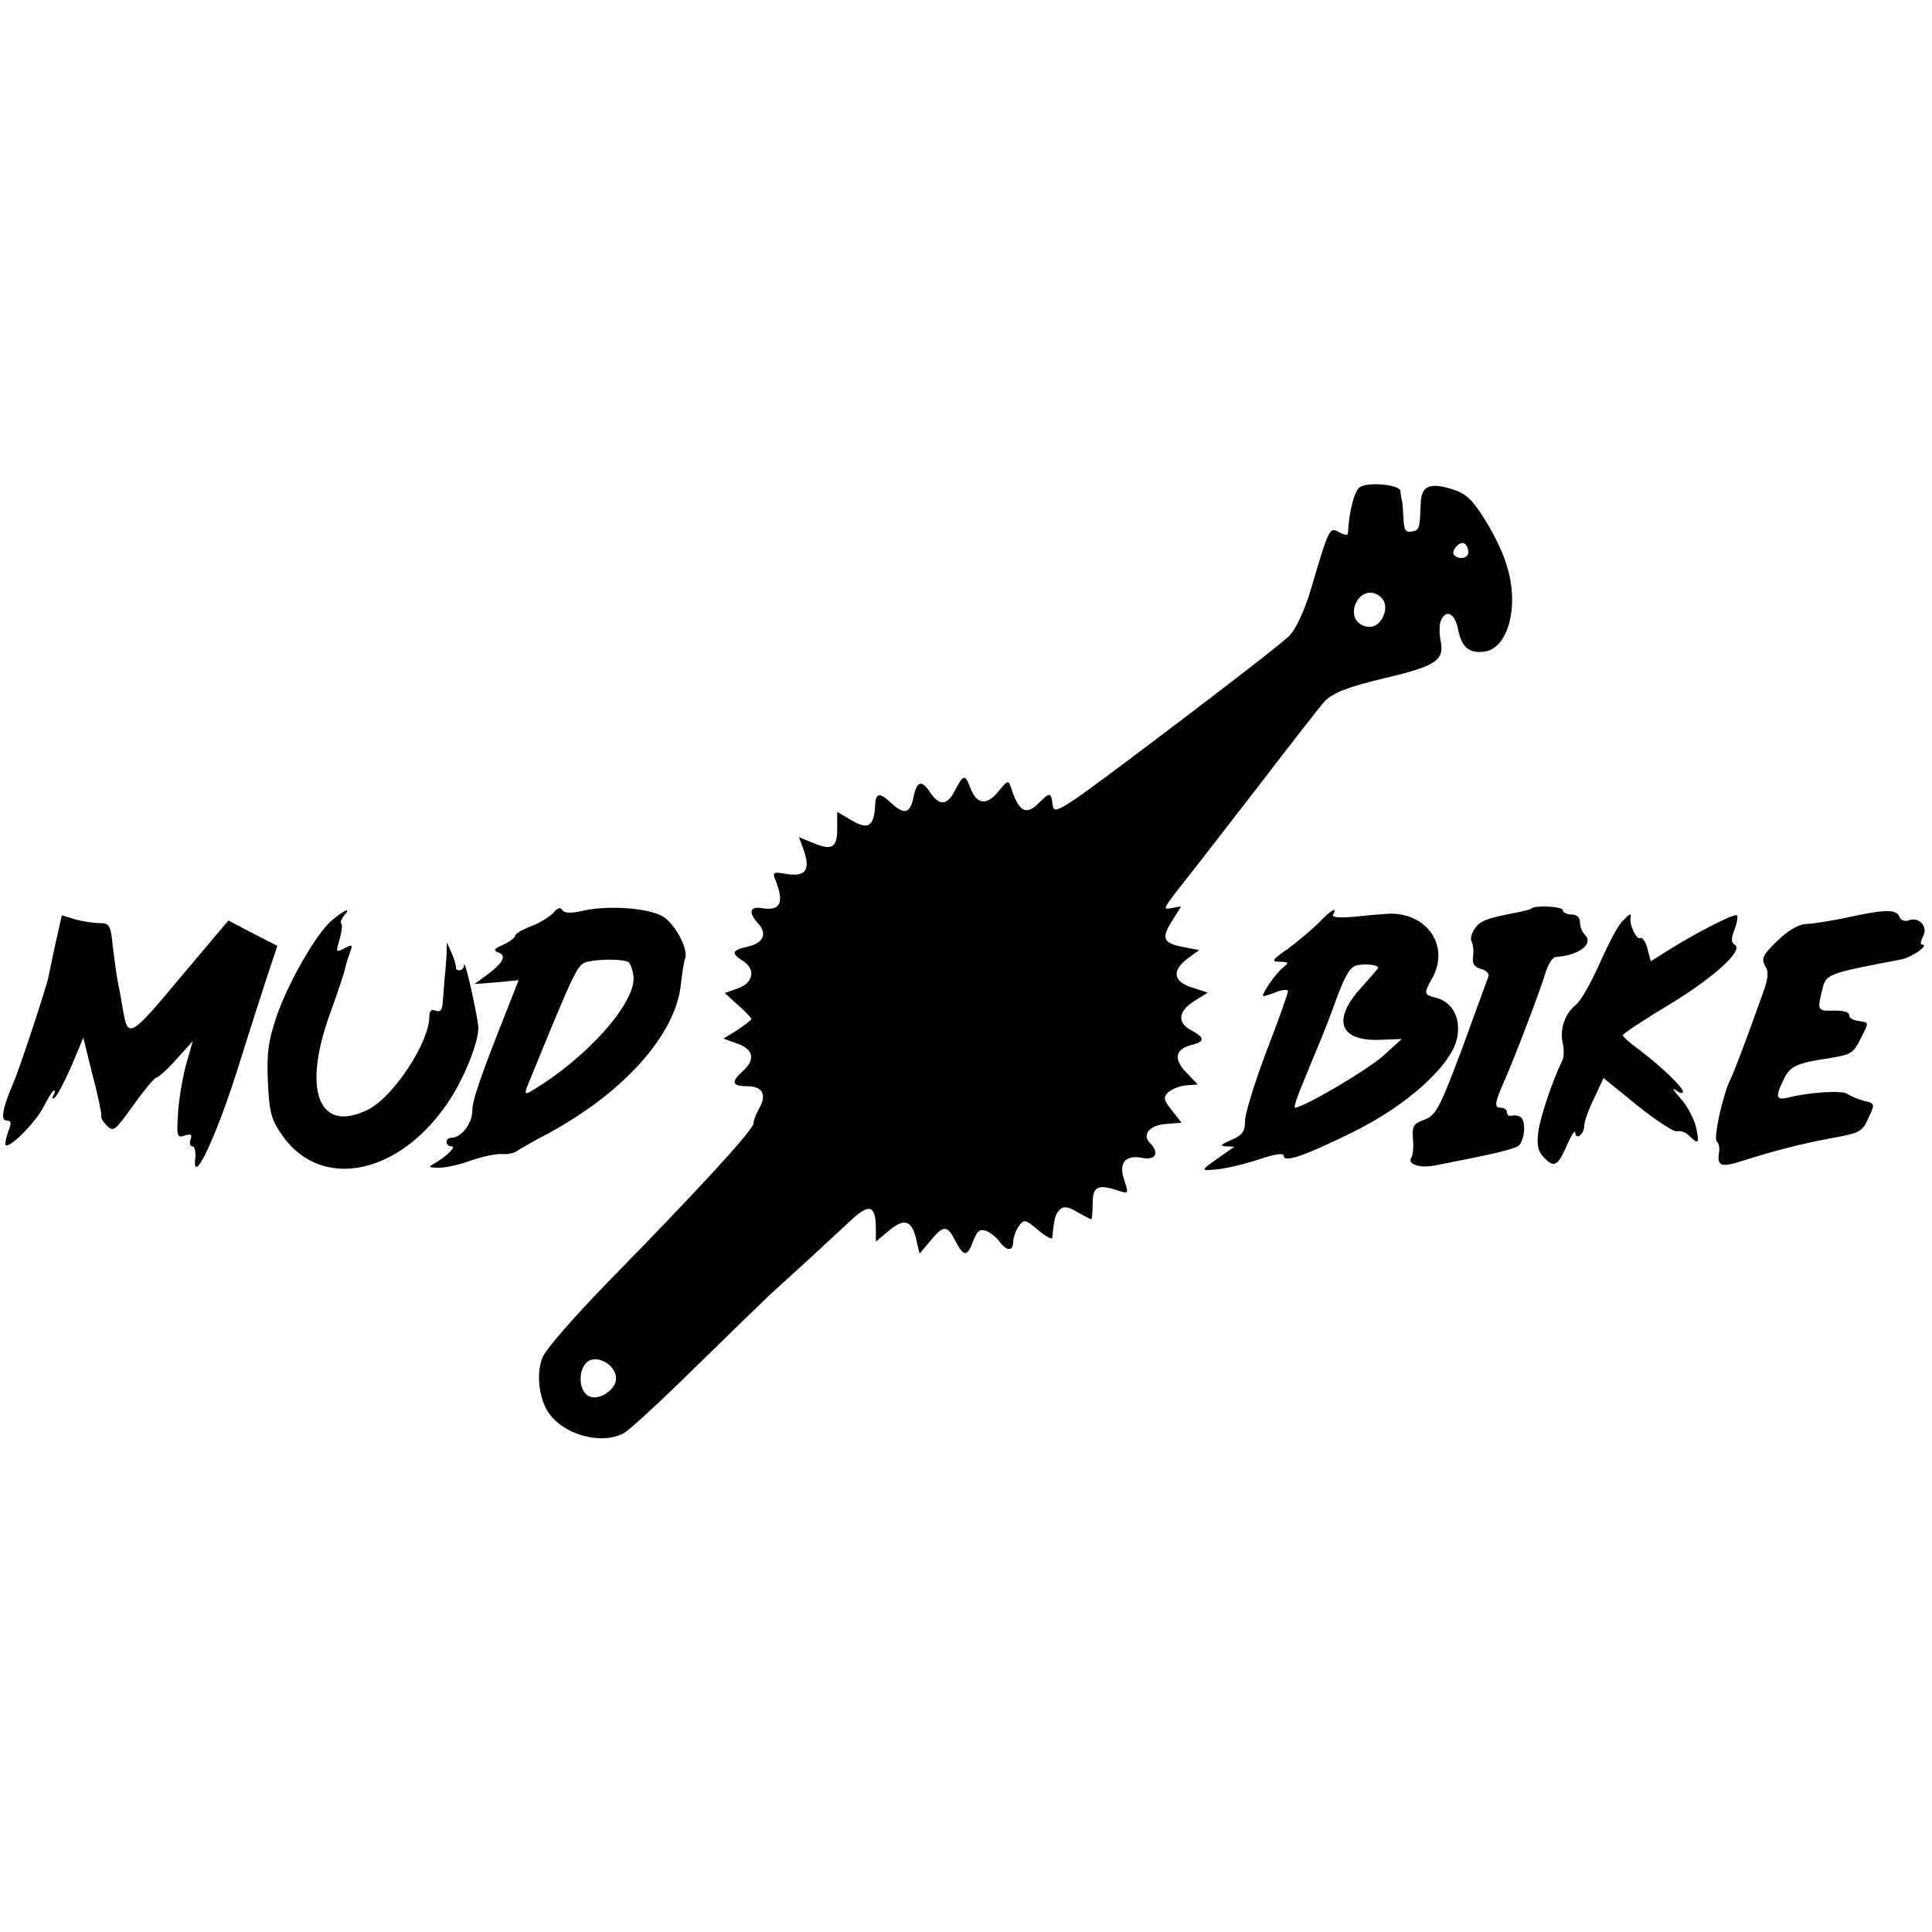 <?xml version="1.0" standalone="no"?>
<!DOCTYPE svg PUBLIC "-//W3C//DTD SVG 20010904//EN"
 "http://www.w3.org/TR/2001/REC-SVG-20010904/DTD/svg10.dtd">
<svg version="1.0" xmlns="http://www.w3.org/2000/svg"
 width="450pt" height="450pt" viewBox="0 0 450 450"
 preserveAspectRatio="xMidYMid meet">
<g transform="translate(0,450) scale(0.1,-0.1)"
fill="#000000" stroke="none">
<path d="M3167 3365 c-13 -9 -25 -59 -27 -103 0 -10 -5 -10 -20 -2 -23 13 -24
12 -65 -127 -17 -57 -36 -98 -53 -115 -15 -15 -144 -115 -287 -223 -245 -185
-260 -195 -263 -171 -4 31 -6 32 -33 5 -29 -29 -46 -20 -64 36 -6 19 -8 18
-30 -9 -27 -33 -50 -30 -65 9 -12 32 -16 32 -35 -5 -19 -37 -37 -38 -59 -5
-20 30 -31 26 -39 -15 -8 -36 -22 -38 -54 -8 -26 24 -34 21 -35 -13 -3 -44
-17 -52 -54 -30 l-34 20 0 -39 c0 -45 -12 -52 -57 -33 l-32 13 11 -30 c16 -46
5 -62 -38 -56 -32 6 -35 4 -29 -11 23 -56 13 -76 -32 -68 -27 4 -30 -11 -7
-36 22 -24 12 -46 -25 -54 -36 -8 -39 -15 -11 -33 31 -19 25 -51 -11 -64 l-31
-11 31 -28 c17 -15 31 -30 31 -32 0 -3 -15 -14 -32 -26 l-33 -20 33 -12 c37
-13 42 -37 12 -64 -28 -25 -25 -35 10 -35 36 0 47 -19 28 -52 -7 -13 -13 -28
-13 -35 0 -14 -130 -156 -335 -365 -80 -82 -151 -163 -157 -181 -14 -37 -8
-91 13 -125 34 -53 124 -79 177 -50 12 6 87 75 167 154 80 78 159 155 175 170
49 44 137 125 183 168 47 45 62 40 62 -17 l0 -29 31 26 c36 30 54 24 64 -25
l7 -29 25 30 c31 37 39 37 58 0 20 -38 28 -38 42 0 9 23 15 28 30 23 10 -4 24
-15 31 -25 17 -23 32 -23 32 0 0 10 6 26 13 36 12 17 15 16 45 -9 18 -15 32
-23 33 -18 4 44 7 55 17 65 9 9 19 8 41 -5 16 -9 31 -17 33 -17 1 0 3 17 3 37
0 40 12 46 62 29 21 -7 22 -6 12 24 -15 41 2 61 42 53 31 -6 40 12 18 34 -20
20 -2 42 36 45 l37 3 -22 28 c-20 25 -21 31 -9 43 8 7 27 15 42 16 l27 2 -27
28 c-30 31 -26 54 12 64 32 8 32 17 0 34 -34 18 -31 44 6 68 l32 20 -37 12
c-44 14 -47 40 -9 68 l26 19 -36 7 c-48 9 -53 20 -27 61 l21 34 -21 -4 c-21
-4 -20 -2 6 33 16 20 34 44 41 52 6 8 76 98 155 200 78 102 147 190 153 196
20 21 55 34 142 55 116 27 137 41 129 84 -4 18 -4 40 0 49 11 28 33 18 40 -19
8 -42 25 -57 60 -53 39 4 66 54 66 121 0 59 -20 118 -68 194 -26 41 -41 54
-73 64 -53 16 -71 7 -72 -36 -2 -57 -3 -60 -21 -63 -14 -3 -18 4 -19 30 -1 18
-2 38 -4 43 -1 6 -3 15 -3 21 -2 16 -77 22 -95 9z m253 -151 c0 -14 -21 -19
-33 -7 -9 9 13 34 24 27 5 -3 9 -12 9 -20z m-200 -109 c17 -21 -2 -65 -29 -65
-30 0 -46 26 -33 55 13 28 43 33 62 10z m-1785 -1816 c0 -25 -38 -51 -61 -42
-31 12 -28 78 4 86 26 6 57 -18 57 -44z"/>
<path d="M1290 2375 c-8 -9 -31 -24 -52 -32 -21 -8 -38 -18 -38 -22 0 -5 -12
-14 -27 -21 -23 -10 -25 -14 -11 -19 19 -7 9 -25 -32 -55 l-25 -18 52 4 51 5
-20 -51 c-68 -171 -88 -228 -88 -254 0 -29 -26 -62 -48 -62 -7 0 -12 -4 -12
-10 0 -5 5 -10 11 -10 13 0 -8 -21 -36 -38 -19 -11 -18 -11 7 -12 15 0 49 7
75 17 26 9 59 16 72 15 13 -1 29 2 35 7 6 4 38 23 71 40 178 96 299 231 311
349 3 26 7 53 10 60 7 22 -22 77 -50 96 -32 21 -127 28 -187 15 -29 -7 -44 -6
-49 1 -5 7 -11 6 -20 -5z m175 -117 c3 -3 8 -15 10 -28 12 -60 -107 -195 -242
-274 -10 -5 -11 -2 -4 16 114 279 116 282 140 288 30 7 89 6 96 -2z"/>
<path d="M3567 2384 c-1 -2 -14 -5 -27 -8 -78 -15 -92 -20 -105 -39 -8 -11
-11 -25 -7 -31 3 -6 5 -21 3 -34 -2 -17 3 -25 19 -29 12 -3 19 -11 17 -17 -2
-6 -30 -81 -61 -167 -53 -141 -61 -156 -88 -167 -26 -9 -29 -15 -27 -44 2 -18
0 -39 -4 -45 -9 -15 20 -24 53 -18 139 27 186 38 198 47 6 6 12 23 12 39 0 26
-9 34 -32 30 -5 0 -8 3 -8 9 0 5 -7 10 -15 10 -15 0 -14 11 10 65 22 49 86
217 96 253 6 17 15 32 22 33 53 3 90 30 69 51 -7 7 -12 20 -12 30 0 11 -7 18
-20 18 -11 0 -20 5 -20 10 0 9 -65 12 -73 4z"/>
<path d="M776 2359 c-36 -28 -103 -143 -132 -227 -19 -57 -23 -84 -20 -152 3
-71 8 -88 33 -124 93 -134 283 -91 396 91 35 57 64 135 61 163 -5 39 -31 156
-33 143 0 -7 -5 -13 -11 -13 -5 0 -9 3 -8 8 0 4 -4 18 -10 32 l-11 25 -1 -30
c-1 -16 -3 -43 -5 -60 -1 -16 -3 -40 -4 -52 -1 -16 -6 -21 -16 -17 -10 4 -15
0 -15 -14 0 -60 -84 -187 -142 -216 -115 -58 -155 43 -89 224 17 47 33 94 35
105 2 11 8 28 12 39 6 16 4 17 -14 7 -20 -10 -20 -9 -11 21 5 17 7 34 4 36 -3
3 0 11 6 19 17 19 5 16 -25 -8z"/>
<path d="M3072 2351 c-15 -15 -47 -42 -71 -60 -39 -27 -41 -31 -20 -31 21 -1
22 -2 8 -13 -18 -14 -54 -67 -46 -67 3 0 17 4 31 10 14 5 26 6 26 1 0 -4 -22
-67 -50 -139 -27 -72 -50 -145 -50 -162 0 -25 -6 -34 -32 -45 -25 -11 -28 -14
-13 -15 l20 -1 -20 -14 c-63 -44 -63 -43 -15 -38 24 3 67 14 97 24 32 11 53
14 53 7 0 -17 47 -1 159 54 129 63 233 158 245 221 9 46 -11 83 -49 93 -29 7
-29 10 -10 44 42 73 -7 151 -95 152 -3 0 -36 -2 -73 -6 -46 -5 -67 -3 -62 4
12 20 -7 9 -33 -19z m138 -105 c0 -2 -18 -22 -40 -47 -68 -75 -50 -124 43
-121 l52 2 -43 -39 c-35 -32 -186 -121 -206 -121 -3 0 6 28 21 63 14 34 31 76
38 92 7 17 25 62 39 102 21 55 32 73 49 75 20 4 47 0 47 -6z"/>
<path d="M4298 2362 c-35 -7 -76 -14 -91 -14 -18 -1 -42 -15 -68 -40 -33 -32
-37 -41 -28 -57 9 -14 8 -28 -4 -62 -40 -112 -68 -186 -77 -204 -18 -37 -40
-139 -31 -144 4 -3 7 -15 5 -25 -5 -32 4 -36 54 -20 75 24 142 41 213 54 60
11 67 14 81 46 16 34 15 34 -11 40 -14 4 -31 11 -38 16 -11 9 -91 4 -140 -9
-27 -6 -28 3 -8 44 15 30 29 37 110 49 47 8 52 11 69 45 20 40 20 37 -6 41
-13 2 -22 8 -21 14 1 6 -14 11 -35 10 -39 -1 -40 0 -27 51 8 34 13 36 182 68
27 5 69 35 49 35 -4 0 -2 9 3 19 13 23 -10 47 -34 37 -9 -3 -18 1 -21 9 -7 18
-36 17 -126 -3z"/>
<path d="M130 2306 c-7 -33 -15 -70 -17 -81 -4 -22 -69 -219 -83 -250 -24 -56
-29 -85 -15 -85 12 0 12 -6 4 -26 -5 -15 -8 -29 -6 -31 9 -9 69 52 88 88 11
22 22 39 25 39 3 0 2 -5 -2 -12 -4 -6 -3 -8 3 -5 6 4 23 37 39 73 l28 67 22
-89 c13 -48 21 -90 20 -93 -2 -4 4 -14 13 -23 15 -15 19 -12 61 47 25 35 49
64 54 65 4 0 26 19 47 43 l38 42 -14 -49 c-8 -27 -17 -77 -20 -113 -4 -60 -3
-64 15 -58 15 5 18 3 14 -9 -3 -9 -2 -16 4 -16 5 0 8 -11 7 -25 -9 -75 48 44
100 210 26 83 57 180 69 216 l22 66 -57 29 -57 30 -113 -134 c-117 -140 -121
-142 -133 -72 -3 19 -8 46 -11 60 -3 14 -8 51 -12 83 -5 53 -8 57 -32 57 -14
0 -40 4 -57 9 l-30 9 -14 -62z"/>
<path d="M3776 2351 c-9 -10 -32 -54 -51 -97 -19 -43 -43 -85 -54 -94 -26 -20
-39 -59 -31 -90 3 -14 3 -32 -1 -40 -23 -47 -51 -130 -56 -166 -4 -33 -1 -46
15 -62 23 -23 31 -18 55 38 9 19 16 29 16 22 1 -19 21 -4 21 16 0 9 10 38 23
64 l22 47 80 -65 c44 -35 85 -62 92 -59 7 2 19 -2 27 -10 22 -22 25 -19 16 21
-5 20 -21 50 -37 67 -15 17 -20 25 -10 18 9 -7 17 -9 17 -4 0 11 -51 59 -102
98 -21 15 -38 30 -38 34 0 3 46 34 103 68 106 64 179 129 158 142 -9 6 -9 15
-1 36 6 15 8 30 6 33 -6 5 -85 -35 -155 -78 l-46 -29 -8 30 c-4 16 -12 27 -17
24 -8 -5 -26 32 -22 48 3 12 -4 8 -22 -12z"/>
</g>
</svg>
